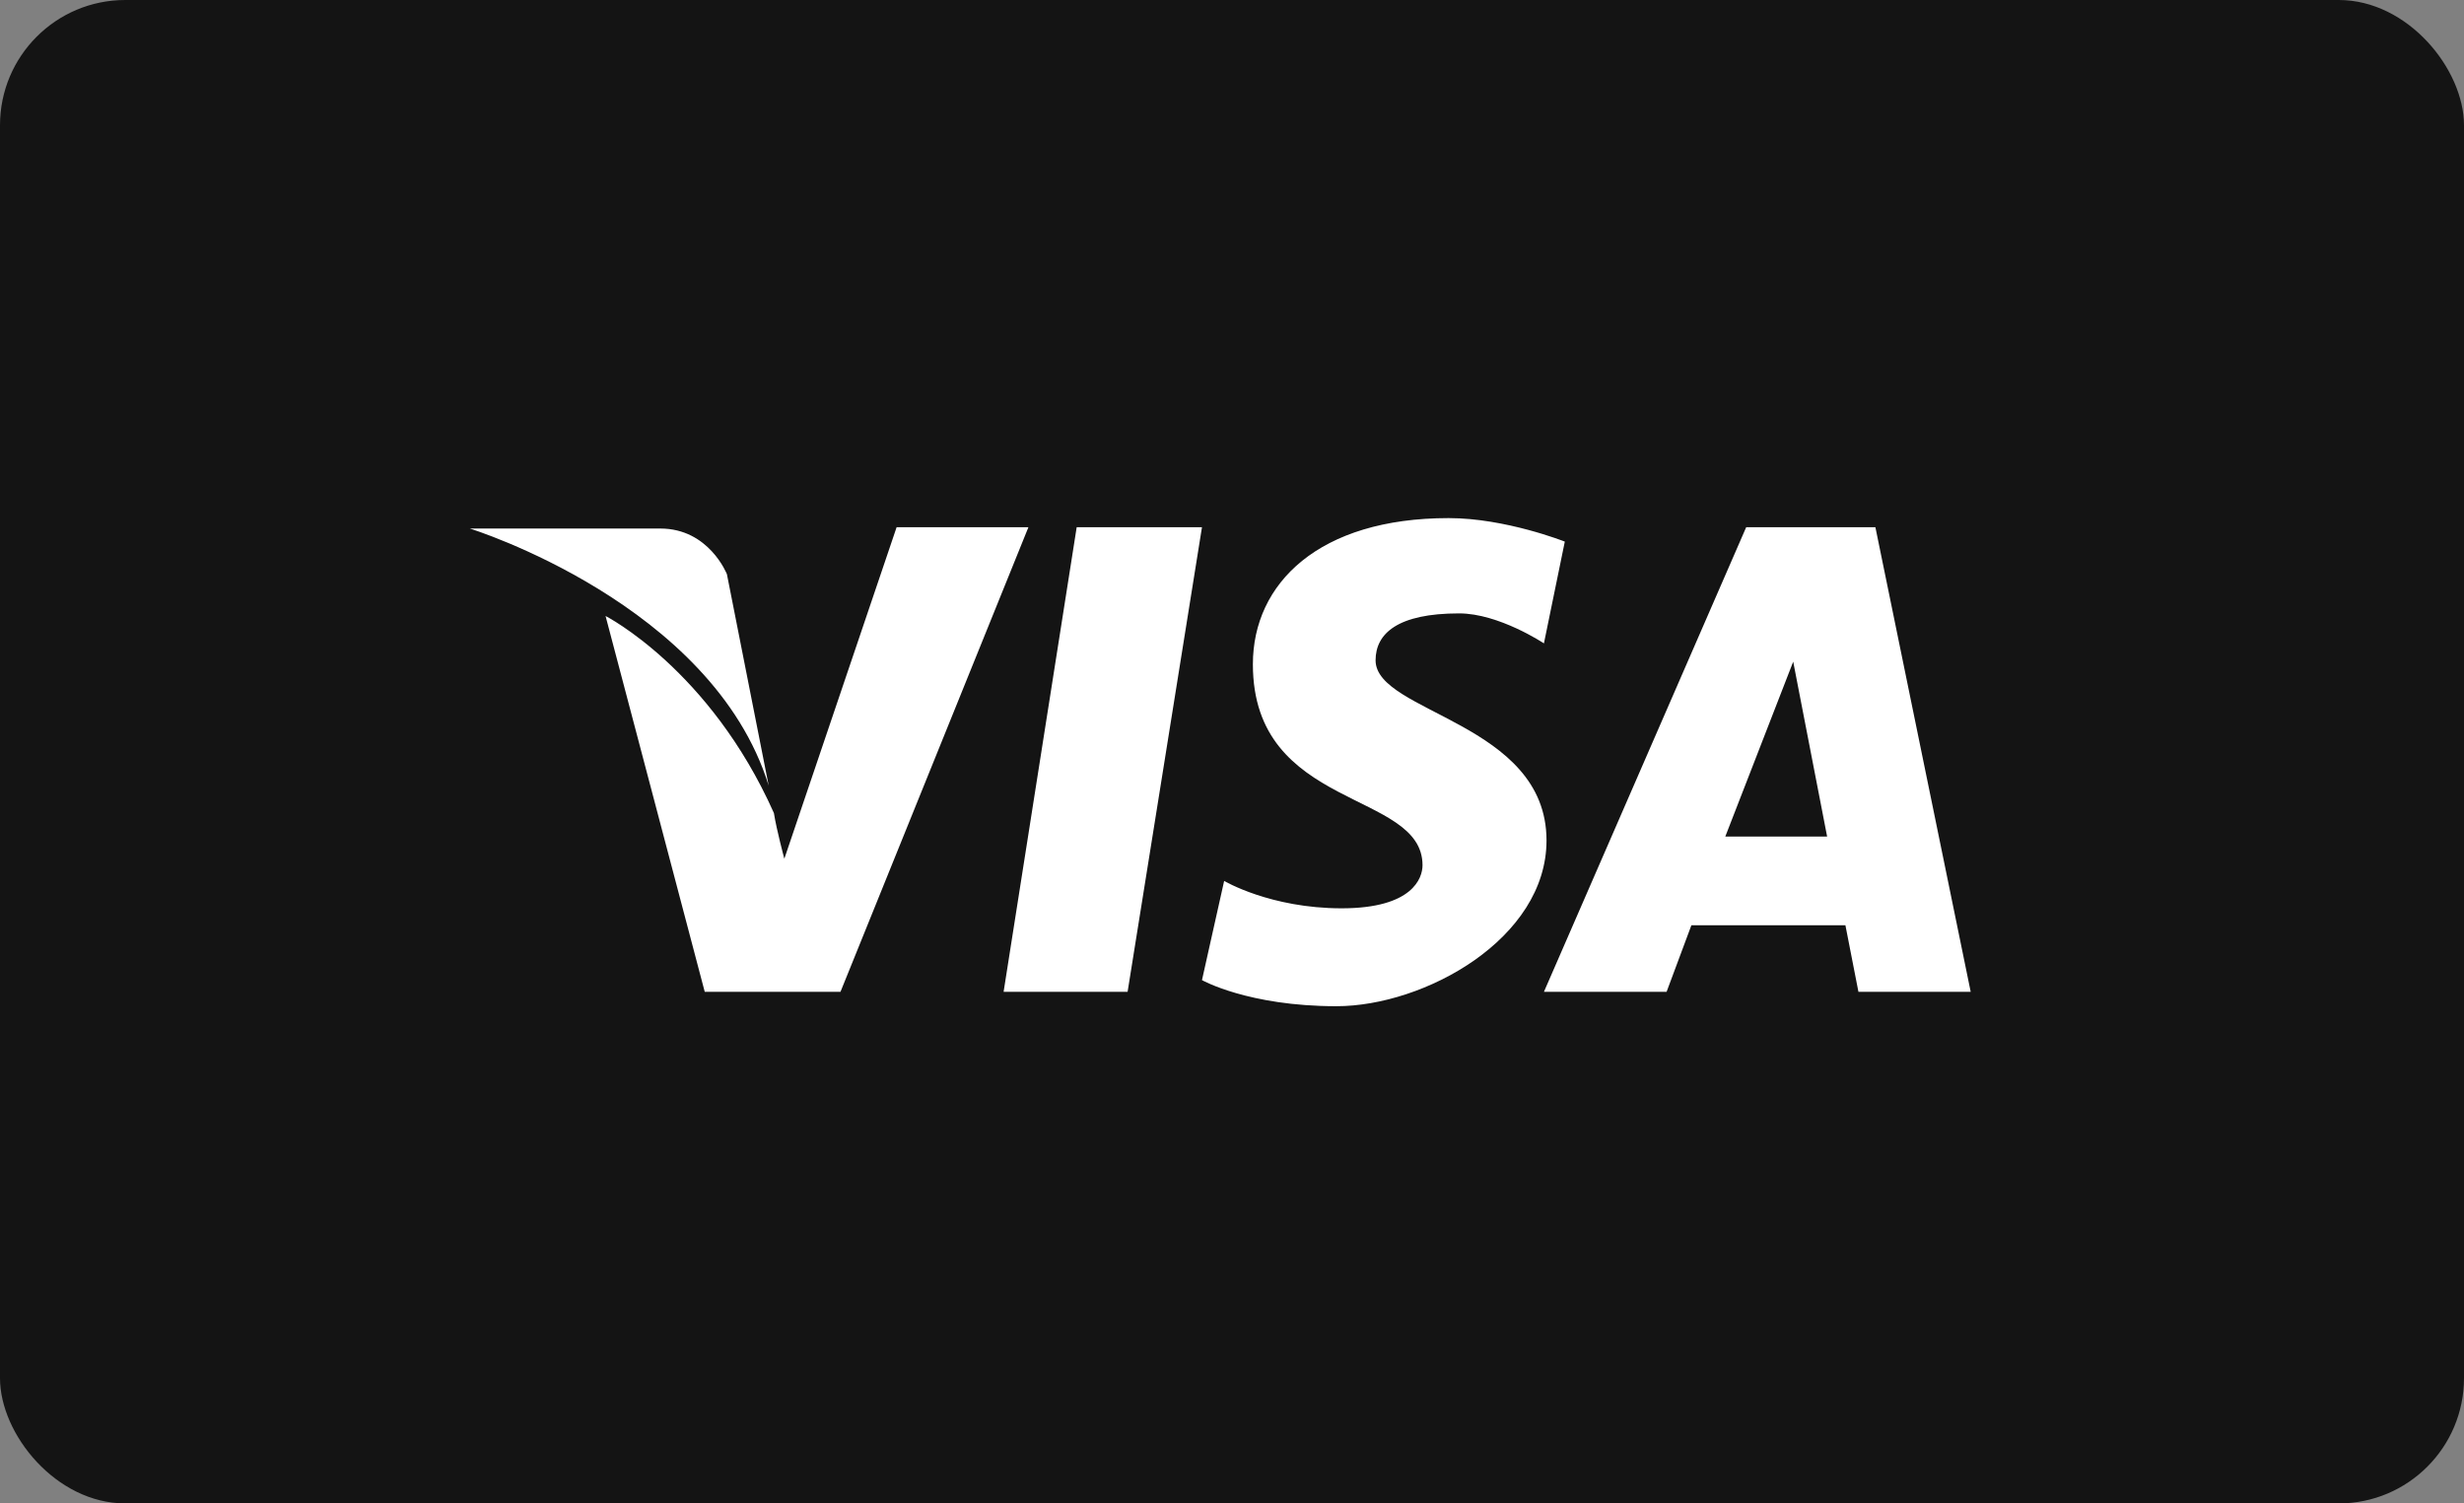 <?xml version="1.0" encoding="UTF-8"?> <svg xmlns="http://www.w3.org/2000/svg" width="59" height="36" viewBox="0 0 59 36" fill="none"><rect x="0" y="0" width="59" height="36" fill="#808080" stroke="none"/> <rect width="59" height="36" rx="3" fill="#141414"></rect> <rect x="9" y="8" width="41" height="21" fill="white"></rect> <path d="M10 0C7.242 0 5 2.242 5 5V31C5 33.758 7.242 36 10 36H50C52.758 36 55 33.758 55 31V5C55 2.242 52.758 0 50 0H10ZM34.688 12.406C36.051 12.406 37.469 12.969 37.469 12.969L36.969 15.406C36.969 15.406 35.891 14.688 34.938 14.688C33.469 14.688 32.938 15.168 32.938 15.812C32.938 17.074 37.031 17.297 37.031 20.125C37.031 22.477 34.113 24.094 32 24.094C29.887 24.094 28.781 23.469 28.781 23.469L29.312 21.094C29.312 21.094 30.418 21.75 32.125 21.75C33.828 21.75 34.062 21.023 34.062 20.719C34.062 18.914 30 19.418 30 15.906C30 13.965 31.586 12.406 34.688 12.406ZM21.469 12.625H24.625L20.125 23.75H16.875L14.5 14.75C14.5 14.75 16.996 16.023 18.531 19.469C18.598 19.887 18.781 20.562 18.781 20.562L21.469 12.625ZM25.781 12.625H28.781L27 23.75H24.031L25.781 12.625ZM41.812 12.625H44.906L47.188 23.75H44.5L44.188 22.156H40.5L39.906 23.75H36.969L41.812 12.625ZM11.25 12.656H15.812C16.977 12.656 17.406 13.75 17.406 13.75L18.406 18.812C17.055 14.453 11.25 12.656 11.25 12.656ZM42.938 15.844L41.312 20.031H43.75L42.938 15.844Z" fill="#141414"></path> </svg> 
